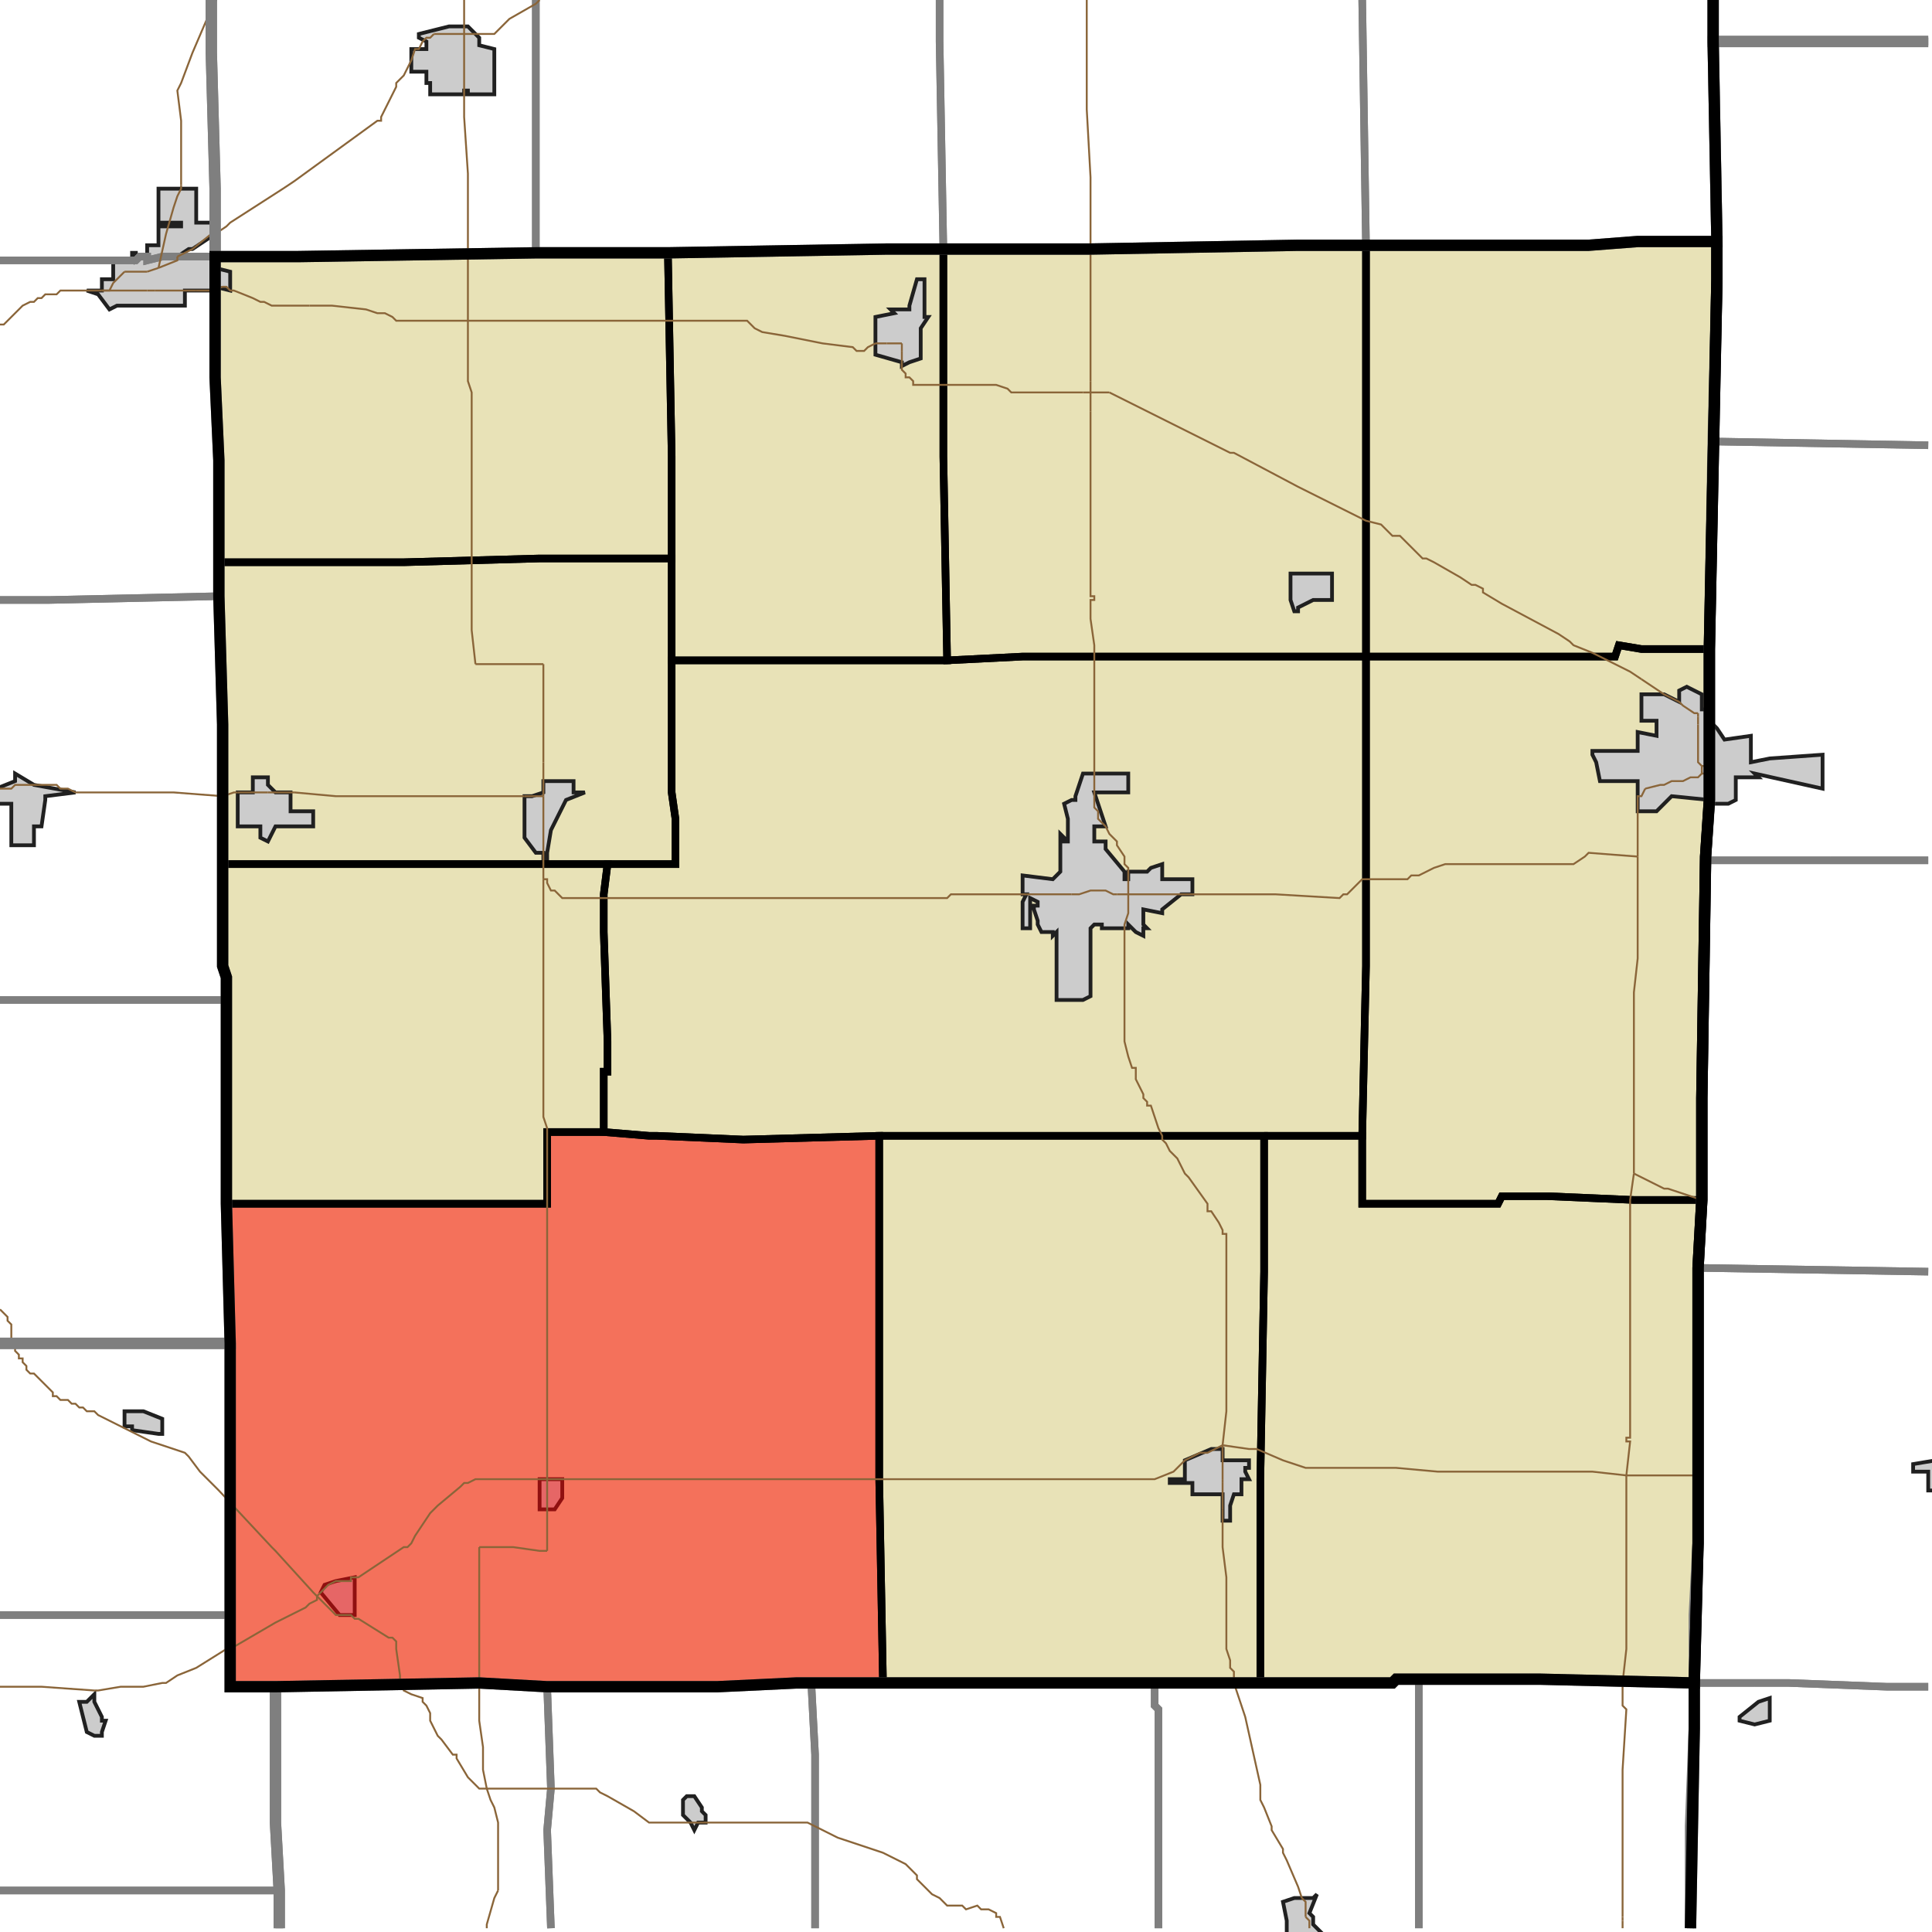 <?xml version="1.0" encoding="UTF-8"?>
<svg version="1.1" width="512" height="512" xmlns="http://www.w3.org/2000/svg" xmlns:xlink="http://www.w3.org/1999/xlink">

<!-- START LAYER target_county -->

<!-- START LAYER target_county_townships -->
<path fill="#e8e2b7" d="M 450 64 L 455 64 L 455 74 L 453 172 L 435 172 L 429 171 L 428 174 L 362 174 L 362 65 L 421 65 L 434 64 L 450 64 z"/>
<path fill="#e8e2b7" d="M 362 65 L 362 174 L 271 174 L 251 175 L 250 121 L 250 66 L 289 66 L 344 65 L 362 65 z"/>
<path fill="#e8e2b7" d="M 241 66 L 250 66 L 250 121 L 251 175 L 178 175 L 178 121 L 177 67 L 235 66 L 241 66 z"/>
<path fill="#e8e2b7" d="M 177 67 L 178 121 L 178 148 L 143 148 L 107 149 L 58 149 L 58 122 L 57 100 L 57 68 L 79 68 L 142 67 L 177 67 z"/>
<path fill="#e8e2b7" d="M 169 148 L 178 148 L 178 210 L 179 217 L 179 229 L 59 229 L 59 192 L 58 158 L 58 149 L 107 149 L 143 148 L 169 148 z"/>
<path fill="#e8e2b7" d="M 453 172 L 453 212 L 452 227 L 451 291 L 451 318 L 433 318 L 410 317 L 398 317 L 397 319 L 361 319 L 361 301 L 362 256 L 362 174 L 428 174 L 429 171 L 435 172 L 453 172 z"/>
<path fill="#e8e2b7" d="M 362 174 L 362 256 L 361 301 L 233 301 L 197 302 L 174 301 L 172 301 L 160 300 L 160 284 L 161 284 L 161 276 L 160 247 L 160 237 L 161 229 L 179 229 L 179 217 L 178 210 L 178 175 L 251 175 L 271 174 L 362 174 z"/>
<path fill="#e8e2b7" d="M 89 229 L 161 229 L 160 237 L 160 247 L 161 276 L 161 284 L 160 284 L 160 300 L 145 300 L 145 319 L 60 319 L 60 259 L 59 256 L 59 229 L 89 229 z"/>
<path fill="#e8e2b7" d="M 160 300 L 172 301 L 174 301 L 197 302 L 233 301 L 233 392 L 234 446 L 211 446 L 190 447 L 145 447 L 127 446 L 73 447 L 61 447 L 61 356 L 60 319 L 145 319 L 145 300 L 160 300 z"/>
<path fill="#e8e2b7" d="M 290 301 L 335 301 L 335 337 L 334 392 L 334 446 L 234 446 L 233 392 L 233 301 L 290 301 z"/>
<path fill="#e8e2b7" d="M 335 301 L 361 301 L 361 319 L 397 319 L 398 317 L 410 317 L 433 318 L 451 318 L 450 336 L 450 409 L 449 446 L 408 445 L 370 445 L 369 446 L 334 446 L 334 392 L 335 337 L 335 301 z"/>

<!-- START LAYER IL-places -->

<!-- START LAYER KY-places -->

<!-- START LAYER MI-places -->

<!-- START LAYER OH-places -->
<path fill="#cccccc" stroke="#202020" stroke-width="1" d="M 455 193 L 457 196 L 464 195 L 464 202 L 469 201 L 483 200 L 483 209 L 465 205 L 466 206 L 460 206 L 460 212 L 458 213 L 453 213 L 453 191 L 455 193 z"/>
<path fill="#cccccc" stroke="#202020" stroke-width="1" d="M 513 395 L 511 395 L 511 390 L 507 390 L 507 388 L 513 387 L 513 395 z"/>
<path fill="#cccccc" stroke="#202020" stroke-width="1" d="M 469 452 L 469 456 L 465 457 L 461 456 L 461 455 L 466 451 L 469 450 L 469 452 z"/>

<!-- START LAYER IN-places -->
<path fill="#cccccc" stroke="#202020" stroke-width="1" d="M 58 -2 L 57 0 L 56 1 L 56 -2 L 58 -2 z"/>
<path fill="#cccccc" stroke="#202020" stroke-width="1" d="M 113 11 L 111 10 L 111 9 L 119 7 L 124 7 L 127 10 L 127 12 L 131 13 L 131 25 L 124 25 L 124 24 L 123 24 L 123 25 L 114 25 L 114 22 L 113 22 L 113 19 L 109 19 L 109 13 L 113 13 L 113 11 z"/>
<path fill="#cccccc" stroke="#202020" stroke-width="1" d="M 48 50 L 52 50 L 52 59 L 57 59 L 57 62 L 51 66 L 50 66 L 47 68 L 57 68 L 57 71 L 61 72 L 61 77 L 57 76 L 57 77 L 49 77 L 49 81 L 31 81 L 29 82 L 26 78 L 23 77 L 27 77 L 27 74 L 30 74 L 30 69 L 35 69 L 35 67 L 36 67 L 36 69 L 37 68 L 39 68 L 39 65 L 42 65 L 42 60 L 48 60 L 48 59 L 42 59 L 42 50 L 48 50 z"/>
<path fill="#cccccc" stroke="#202020" stroke-width="1" d="M 241 81 L 243 74 L 245 74 L 245 84 L 246 84 L 244 87 L 244 95 L 241 96 L 239 97 L 239 96 L 232 94 L 232 84 L 237 83 L 236 82 L 241 82 L 241 81 z"/>
<path fill="#cccccc" stroke="#202020" stroke-width="1" d="M 353 157 L 353 159 L 348 159 L 344 161 L 344 162 L 343 162 L 342 159 L 342 152 L 353 152 L 353 157 z"/>
<path fill="#cccccc" stroke="#202020" stroke-width="1" d="M 445 186 L 445 183 L 447 182 L 451 184 L 451 188 L 453 188 L 453 212 L 443 211 L 439 215 L 434 215 L 434 207 L 424 207 L 423 202 L 422 200 L 422 199 L 434 199 L 434 194 L 439 195 L 439 191 L 435 191 L 435 184 L 441 184 L 445 186 z"/>
<path fill="#cccccc" stroke="#202020" stroke-width="1" d="M 144 210 L 144 207 L 152 207 L 152 210 L 155 210 L 150 212 L 146 220 L 145 226 L 145 229 L 144 229 L 144 226 L 142 226 L 139 222 L 139 211 L 141 211 L 144 210 z"/>
<path fill="#cccccc" stroke="#202020" stroke-width="1" d="M 293 205 L 299 205 L 299 210 L 290 210 L 293 219 L 290 219 L 290 223 L 293 223 L 293 225 L 298 231 L 298 233 L 299 233 L 299 231 L 304 231 L 305 230 L 308 229 L 308 233 L 316 233 L 316 237 L 313 237 L 308 241 L 308 242 L 303 241 L 303 245 L 304 246 L 303 246 L 303 248 L 301 247 L 299 245 L 299 246 L 292 246 L 292 245 L 290 245 L 289 246 L 289 264 L 287 265 L 280 265 L 280 247 L 279 248 L 279 247 L 276 247 L 275 245 L 275 244 L 274 241 L 274 240 L 275 240 L 275 239 L 273 238 L 273 246 L 271 246 L 271 239 L 272 237 L 271 237 L 271 232 L 279 233 L 281 231 L 281 221 L 282 222 L 282 223 L 283 223 L 283 217 L 282 213 L 284 212 L 285 212 L 285 211 L 287 205 L 293 205 z"/>
<path fill="#cccccc" stroke="#202020" stroke-width="1" d="M 4 205 L 9 208 L 20 210 L 12 211 L 12 212 L 11 219 L 9 219 L 9 224 L 3 224 L 3 213 L -2 213 L -2 210 L -1 210 L -1 209 L 4 207 L 4 205 z"/>
<path fill="#cccccc" stroke="#202020" stroke-width="1" d="M 71 208 L 73 210 L 77 210 L 77 215 L 83 215 L 83 219 L 73 219 L 71 223 L 69 222 L 69 219 L 63 219 L 63 210 L 67 210 L 67 206 L 71 206 L 71 208 z"/>
<path fill="#cccccc" stroke="#202020" stroke-width="1" d="M 35 378 L 33 378 L 33 374 L 38 374 L 43 376 L 43 380 L 42 380 L 35 379 L 35 378 z"/>
<path fill="#cccccc" stroke="#202020" stroke-width="1" d="M 324 384 L 324 387 L 331 387 L 331 389 L 330 389 L 330 390 L 331 392 L 329 392 L 329 396 L 327 396 L 326 399 L 326 403 L 324 403 L 324 396 L 316 396 L 316 393 L 310 393 L 310 392 L 314 392 L 314 387 L 321 384 L 324 384 z"/>
<path fill="#cccccc" stroke="#202020" stroke-width="1" d="M 143 392 L 149 392 L 149 397 L 147 400 L 143 400 L 143 397 L 143 392 z"/>
<path fill="#cccccc" stroke="#202020" stroke-width="1" d="M 89 419 L 94 418 L 94 428 L 90 428 L 85 422 L 86 420 L 89 419 z"/>
<path fill="#cccccc" stroke="#202020" stroke-width="1" d="M 25 451 L 27 455 L 27 456 L 28 456 L 27 459 L 27 460 L 25 460 L 23 459 L 21 451 L 23 451 L 25 449 L 25 451 z"/>
<path fill="#cccccc" stroke="#202020" stroke-width="1" d="M 186 480 L 187 481 L 187 483 L 185 483 L 184 485 L 183 483 L 181 481 L 181 477 L 182 476 L 184 476 L 186 479 L 186 480 z"/>
<path fill="#cccccc" stroke="#202020" stroke-width="1" d="M 349 502 L 347 507 L 348 508 L 348 510 L 351 513 L 341 513 L 341 509 L 340 504 L 343 503 L 348 503 L 349 502 z"/>

<!-- START LAYER target_township -->
<path fill="#ff0000" opacity="0.5" d="M 160 300 L 172 301 L 174 301 L 197 302 L 233 301 L 233 392 L 234 446 L 211 446 L 190 447 L 145 447 L 127 446 L 73 447 L 61 447 L 61 356 L 60 319 L 145 319 L 145 300 L 160 300 z"/>

<!-- START LAYER IL-township_borders -->

<!-- START LAYER KY-township_borders -->

<!-- START LAYER MI-township_borders -->

<!-- START LAYER OH-township_borders -->
<polyline fill="none" stroke="#7f7f7f" stroke-width="2" points="511,11 454,11 454,0"/>
<polyline fill="none" stroke="#7f7f7f" stroke-width="2" points="467,11 511,11"/>
<polyline fill="none" stroke="#7f7f7f" stroke-width="2" points="511,118 454,117 455,74 455,64 454,11 467,11"/>
<polyline fill="none" stroke="#7f7f7f" stroke-width="2" points="511,228 452,228 452,227 453,213 453,172 454,117 511,118"/>
<polyline fill="none" stroke="#7f7f7f" stroke-width="2" points="485,228 511,228"/>
<polyline fill="none" stroke="#7f7f7f" stroke-width="2" points="511,337 450,336 451,318 451,291 452,228 485,228"/>
<polyline fill="none" stroke="#7f7f7f" stroke-width="2" points="511,447 500,447 474,446 449,446 449,428 450,409 450,336 511,337"/>
<polyline fill="none" stroke="#7f7f7f" stroke-width="2" points="465,446 474,446 500,447 511,447"/>
<polyline fill="none" stroke="#7f7f7f" stroke-width="2" points="448,511 448,484 449,458 449,446 465,446"/>

<!-- START LAYER IN-township_borders -->
<polyline fill="none" stroke="#7f7f7f" stroke-width="2" points="361,0 362,65 344,65 289,66 250,66 249,11 249,0"/>
<polyline fill="none" stroke="#7f7f7f" stroke-width="2" points="454,0 454,11 455,64 434,64 421,65 362,65 361,0"/>
<polyline fill="none" stroke="#7f7f7f" stroke-width="2" points="249,0 249,11 250,66 235,66 177,67 142,67 142,0"/>
<polyline fill="none" stroke="#7f7f7f" stroke-width="2" points="142,0 142,67 79,68 57,68 57,50 56,14 56,0"/>
<polyline fill="none" stroke="#7f7f7f" stroke-width="2" points="56,0 56,14 57,50 57,68 43,68 39,69 39,68 37,68 36,69 0,69"/>
<polyline fill="none" stroke="#7f7f7f" stroke-width="2" points="55,68 57,68 57,100 58,122 58,158 13,159 0,159"/>
<polyline fill="none" stroke="#7f7f7f" stroke-width="2" points="0,69 36,69 37,68 39,68 39,69 43,68 55,68"/>
<polyline fill="none" stroke="#7f7f7f" stroke-width="2" points="0,159 13,159 58,158 59,192 59,256 60,259 60,265 0,265"/>
<polyline fill="none" stroke="#7f7f7f" stroke-width="2" points="26,265 60,265 60,319 61,356 0,356"/>
<polyline fill="none" stroke="#7f7f7f" stroke-width="2" points="0,265 26,265"/>
<polyline fill="none" stroke="#7f7f7f" stroke-width="2" points="30,356 61,356 61,428 0,428"/>
<polyline fill="none" stroke="#7f7f7f" stroke-width="2" points="0,356 30,356"/>
<polyline fill="none" stroke="#7f7f7f" stroke-width="2" points="0,428 61,428 61,447 73,447 73,483 74,501 0,501"/>
<polyline fill="none" stroke="#7f7f7f" stroke-width="2" points="376,445 376,511"/>
<polyline fill="none" stroke="#7f7f7f" stroke-width="2" points="307,511 307,453 306,452 306,446 369,446 370,445 376,445"/>
<polyline fill="none" stroke="#7f7f7f" stroke-width="2" points="405,445 408,445 449,446 449,458 448,511"/>
<polyline fill="none" stroke="#7f7f7f" stroke-width="2" points="376,511 376,445 405,445"/>
<polyline fill="none" stroke="#7f7f7f" stroke-width="2" points="288,446 306,446 306,452 307,453 307,511"/>
<polyline fill="none" stroke="#7f7f7f" stroke-width="2" points="216,511 216,465 215,446 288,446"/>
<polyline fill="none" stroke="#7f7f7f" stroke-width="2" points="190,447 211,446 215,446 216,465 216,511"/>
<polyline fill="none" stroke="#7f7f7f" stroke-width="2" points="146,511 145,485 146,474 145,447 190,447"/>
<polyline fill="none" stroke="#7f7f7f" stroke-width="2" points="145,447 146,474 145,485 146,511"/>
<polyline fill="none" stroke="#7f7f7f" stroke-width="2" points="74,511 74,501 73,483 73,447 127,446 145,447"/>
<polyline fill="none" stroke="#7f7f7f" stroke-width="2" points="74,501 74,511"/>
<polyline fill="none" stroke="#7f7f7f" stroke-width="2" points="0,501 74,501"/>

<!-- START LAYER target_county_township_borders -->
<polyline fill="none" stroke="#000000" stroke-width="2" points="450,64 455,64 455,74 453,172 435,172 429,171 428,174 362,174 362,65 421,65 434,64 450,64"/>
<polyline fill="none" stroke="#000000" stroke-width="2" points="362,65 362,174 271,174 251,175 250,121 250,66 289,66 344,65 362,65"/>
<polyline fill="none" stroke="#000000" stroke-width="2" points="241,66 250,66 250,121 251,175 178,175 178,121 177,67 235,66 241,66"/>
<polyline fill="none" stroke="#000000" stroke-width="2" points="177,67 178,121 178,148 143,148 107,149 58,149 58,122 57,100 57,68 79,68 142,67 177,67"/>
<polyline fill="none" stroke="#000000" stroke-width="2" points="169,148 178,148 178,210 179,217 179,229 59,229 59,192 58,158 58,149 107,149 143,148 169,148"/>
<polyline fill="none" stroke="#000000" stroke-width="2" points="453,172 453,212 452,227 451,291 451,318 433,318 410,317 398,317 397,319 361,319 361,301 362,256 362,174 428,174 429,171 435,172 453,172"/>
<polyline fill="none" stroke="#000000" stroke-width="2" points="362,174 362,256 361,301 233,301 197,302 174,301 172,301 160,300 160,284 161,284 161,276 160,247 160,237 161,229 179,229 179,217 178,210 178,175 251,175 271,174 362,174"/>
<polyline fill="none" stroke="#000000" stroke-width="2" points="89,229 161,229 160,237 160,247 161,276 161,284 160,284 160,300 145,300 145,319 60,319 60,259 59,256 59,229 89,229"/>
<polyline fill="none" stroke="#000000" stroke-width="2" points="160,300 172,301 174,301 197,302 233,301 233,392 234,446 211,446 190,447 145,447 127,446 73,447 61,447 61,356 60,319 145,319 145,300 160,300"/>
<polyline fill="none" stroke="#000000" stroke-width="2" points="290,301 335,301 335,337 334,392 334,446 234,446 233,392 233,301 290,301"/>
<polyline fill="none" stroke="#000000" stroke-width="2" points="335,301 361,301 361,319 397,319 398,317 410,317 433,318 451,318 450,336 450,409 449,446 408,445 370,445 369,446 334,446 334,392 335,337 335,301"/>

<!-- START LAYER highways_state_US -->
<polyline fill="none" stroke="#8a6539" stroke-width="0.5" points="123,7 123,0"/>
<polyline fill="none" stroke="#8a6539" stroke-width="0.5" points="143,0 142,1 135,5 131,9 126,9"/>
<polyline fill="none" stroke="#8a6539" stroke-width="0.5" points="123,9 123,7"/>
<polyline fill="none" stroke="#8a6539" stroke-width="0.5" points="126,9 123,9"/>
<polyline fill="none" stroke="#8a6539" stroke-width="0.5" points="115,9 123,9"/>
<polyline fill="none" stroke="#8a6539" stroke-width="0.5" points="123,25 123,9"/>
<polyline fill="none" stroke="#8a6539" stroke-width="0.5" points="48,49 48,32 47,24 48,22 51,14 57,0"/>
<polyline fill="none" stroke="#8a6539" stroke-width="0.5" points="57,62 60,60 61,59 75,50 78,48 100,32 101,32 101,31 105,23 105,22 107,20 109,16 110,13 111,13 112,11 113,10 114,10 115,9"/>
<polyline fill="none" stroke="#8a6539" stroke-width="0.5" points="124,68 124,46 123,31 123,25"/>
<polyline fill="none" stroke="#8a6539" stroke-width="0.5" points="47,68 51,66 56,62 57,62"/>
<polyline fill="none" stroke="#8a6539" stroke-width="0.5" points="42,71 47,69 47,68"/>
<polyline fill="none" stroke="#8a6539" stroke-width="0.5" points="42,71 44,62 46,55 47,52 48,50 48,49"/>
<polyline fill="none" stroke="#8a6539" stroke-width="0.5" points="39,72 42,71"/>
<polyline fill="none" stroke="#8a6539" stroke-width="0.5" points="33,72 39,72"/>
<polyline fill="none" stroke="#8a6539" stroke-width="0.5" points="33,72"/>
<polyline fill="none" stroke="#8a6539" stroke-width="0.5" points="52,77 41,77"/>
<polyline fill="none" stroke="#8a6539" stroke-width="0.5" points="39,77 41,77"/>
<polyline fill="none" stroke="#8a6539" stroke-width="0.5" points="27,77 39,77"/>
<polyline fill="none" stroke="#8a6539" stroke-width="0.5" points="27,77 29,77 30,75 33,72"/>
<polyline fill="none" stroke="#8a6539" stroke-width="0.5" points="82,81 77,81"/>
<polyline fill="none" stroke="#8a6539" stroke-width="0.5" points="77,81 72,81 70,80 69,80 67,79 62,77 61,77 60,76 59,76 56,77 52,77"/>
<polyline fill="none" stroke="#8a6539" stroke-width="0.5" points="124,85 124,68"/>
<polyline fill="none" stroke="#8a6539" stroke-width="0.5" points="124,85 105,85 104,84 102,83 100,83 97,82 88,81 82,81"/>
<polyline fill="none" stroke="#8a6539" stroke-width="0.5" points="27,77 16,77 15,78 12,78 11,79 10,79 9,80 8,80 6,81 1,86 0,86"/>
<polyline fill="none" stroke="#8a6539" stroke-width="0.5" points="235,91 239,91"/>
<polyline fill="none" stroke="#8a6539" stroke-width="0.5" points="232,91 235,91"/>
<polyline fill="none" stroke="#8a6539" stroke-width="0.5" points="124,85 198,85 200,87 202,88 208,89 218,91 226,92 227,93 229,93 230,92 232,91"/>
<polyline fill="none" stroke="#8a6539" stroke-width="0.5" points="239,91 239,93"/>
<polyline fill="none" stroke="#8a6539" stroke-width="0.5" points="239,93 239,96"/>
<polyline fill="none" stroke="#8a6539" stroke-width="0.5" points="289,101 289,47 288,29 288,0"/>
<polyline fill="none" stroke="#8a6539" stroke-width="0.5" points="289,104 289,101"/>
<polyline fill="none" stroke="#8a6539" stroke-width="0.5" points="239,96 239,98 240,99 240,100 241,100 242,101 242,102 264,102 267,103 268,104 287,104"/>
<polyline fill="none" stroke="#8a6539" stroke-width="0.5" points="294,104 289,104"/>
<polyline fill="none" stroke="#8a6539" stroke-width="0.5" points="287,104 289,104"/>
<polyline fill="none" stroke="#8a6539" stroke-width="0.5" points="289,109 289,104"/>
<polyline fill="none" stroke="#8a6539" stroke-width="0.5" points="126,176 144,176"/>
<polyline fill="none" stroke="#8a6539" stroke-width="0.5" points="124,85 124,101 125,104 125,167 126,176"/>
<polyline fill="none" stroke="#8a6539" stroke-width="0.5" points="435,180 432,178 422,173 417,171 416,170 413,168 398,160 393,157 393,156 391,155 390,155 387,153 380,149 378,148 377,148 371,142 369,142 366,139 362,138 344,129 327,120 326,120 294,104"/>
<polyline fill="none" stroke="#8a6539" stroke-width="0.5" points="450,189 449,189 446,187 445,186 441,184 435,180"/>
<polyline fill="none" stroke="#8a6539" stroke-width="0.5" points="450,190 450,189"/>
<polyline fill="none" stroke="#8a6539" stroke-width="0.5" points="450,192 450,190"/>
<polyline fill="none" stroke="#8a6539" stroke-width="0.5" points="450,192"/>
<polyline fill="none" stroke="#8a6539" stroke-width="0.5" points="144,176 144,202"/>
<polyline fill="none" stroke="#8a6539" stroke-width="0.5" points="451,203 453,203"/>
<polyline fill="none" stroke="#8a6539" stroke-width="0.5" points="451,203 450,202 450,192"/>
<polyline fill="none" stroke="#8a6539" stroke-width="0.5" points="451,204 451,203"/>
<polyline fill="none" stroke="#8a6539" stroke-width="0.5" points="451,205 451,204"/>
<polyline fill="none" stroke="#8a6539" stroke-width="0.5" points="451,205 453,205"/>
<polyline fill="none" stroke="#8a6539" stroke-width="0.5" points="436,209 440,208 441,208 443,207 446,207 448,206 450,206 451,205"/>
<polyline fill="none" stroke="#8a6539" stroke-width="0.5" points="63,210 71,210"/>
<polyline fill="none" stroke="#8a6539" stroke-width="0.5" points="78,210 71,210"/>
<polyline fill="none" stroke="#8a6539" stroke-width="0.5" points="144,202 144,211"/>
<polyline fill="none" stroke="#8a6539" stroke-width="0.5" points="0,209 3,209 4,208 15,208 16,209 18,209 20,210 46,210 59,211"/>
<polyline fill="none" stroke="#8a6539" stroke-width="0.5" points="59,211 62,210 63,210"/>
<polyline fill="none" stroke="#8a6539" stroke-width="0.5" points="139,211 89,211 78,210"/>
<polyline fill="none" stroke="#8a6539" stroke-width="0.5" points="144,211 139,211"/>
<polyline fill="none" stroke="#8a6539" stroke-width="0.5" points="434,227 434,211 435,211 436,209"/>
<polyline fill="none" stroke="#8a6539" stroke-width="0.5" points="144,233 144,211"/>
<polyline fill="none" stroke="#8a6539" stroke-width="0.5" points="296,237 295,237 293,236 289,236 286,237 284,237"/>
<polyline fill="none" stroke="#8a6539" stroke-width="0.5" points="299,237 299,230 298,229 298,227 296,224 296,223 294,221 293,219 291,217 291,215 290,214 290,171 289,164 289,159 290,159 290,158 289,158 289,109"/>
<polyline fill="none" stroke="#8a6539" stroke-width="0.5" points="299,237 296,237"/>
<polyline fill="none" stroke="#8a6539" stroke-width="0.5" points="284,237 272,237"/>
<polyline fill="none" stroke="#8a6539" stroke-width="0.5" points="434,227 421,226 420,227 417,229 383,229 380,230 376,232 374,232 373,233 361,233 357,237 356,237 355,238 338,237 299,237"/>
<polyline fill="none" stroke="#8a6539" stroke-width="0.5" points="272,237 252,237 251,238 149,238 147,236 146,236 145,234 145,233 144,233"/>
<polyline fill="none" stroke="#8a6539" stroke-width="0.5" points="433,311 433,263 434,254 434,227"/>
<polyline fill="none" stroke="#8a6539" stroke-width="0.5" points="451,318 442,315 441,315 433,311"/>
<polyline fill="none" stroke="#8a6539" stroke-width="0.5" points="0,347 2,349 2,350 3,351 3,356 4,356"/>
<polyline fill="none" stroke="#8a6539" stroke-width="0.5" points="324,383 325,374 325,327 324,327 324,326 323,324 321,321 320,321 320,319 315,312 314,311 312,307 310,305 309,303 308,302 308,301 307,299 305,293 304,293 304,292 303,291 303,290 301,286 301,283 300,283 299,280 298,276 298,245 299,242 299,237"/>
<polyline fill="none" stroke="#8a6539" stroke-width="0.5" points="431,391 432,382 431,382 431,381 432,381 432,318 433,311"/>
<polyline fill="none" stroke="#8a6539" stroke-width="0.5" points="431,391 422,390 381,390 370,389 346,389 340,387 333,384 331,384 324,383"/>
<polyline fill="none" stroke="#8a6539" stroke-width="0.5" points="450,391 431,391"/>
<polyline fill="none" stroke="#8a6539" stroke-width="0.5" points="324,392 324,383"/>
<polyline fill="none" stroke="#8a6539" stroke-width="0.5" points="145,392 145,299 144,296 144,233"/>
<polyline fill="none" stroke="#8a6539" stroke-width="0.5" points="145,392"/>
<polyline fill="none" stroke="#8a6539" stroke-width="0.5" points="324,383 320,385 318,385 314,387 311,390 306,392 145,392"/>
<polyline fill="none" stroke="#8a6539" stroke-width="0.5" points="324,393 324,392"/>
<polyline fill="none" stroke="#8a6539" stroke-width="0.5" points="324,400 324,393"/>
<polyline fill="none" stroke="#8a6539" stroke-width="0.5" points="145,400 145,392"/>
<polyline fill="none" stroke="#8a6539" stroke-width="0.5" points="145,411 145,400"/>
<polyline fill="none" stroke="#8a6539" stroke-width="0.5" points="127,410 136,410 143,411 145,411"/>
<polyline fill="none" stroke="#8a6539" stroke-width="0.5" points="84,423 87,420 89,419 93,419 93,418 95,418 107,410 108,410 109,409 110,407 114,401 116,399 122,394 123,393 124,393 126,392 145,392"/>
<polyline fill="none" stroke="#8a6539" stroke-width="0.5" points="4,356 4,358 5,359 5,360 6,360 6,361 7,362 7,363 8,364 9,364 14,369 14,370 15,370 16,371 18,371 19,372 20,372 21,373 22,373 23,374 25,374 26,375 40,382 49,385 50,386 53,390 58,395 72,410 73,411 83,422 84,423"/>
<polyline fill="none" stroke="#8a6539" stroke-width="0.5" points="61,437 73,430 81,426 82,425 84,424 84,423"/>
<polyline fill="none" stroke="#8a6539" stroke-width="0.5" points="430,446 431,437 431,391"/>
<polyline fill="none" stroke="#8a6539" stroke-width="0.5" points="327,446 327,443 326,442 326,440 325,437 325,418 324,410 324,400"/>
<polyline fill="none" stroke="#8a6539" stroke-width="0.5" points="127,447 127,410"/>
<polyline fill="none" stroke="#8a6539" stroke-width="0.5" points="25,448 26,448 32,447 38,447 43,446 44,446 47,444 52,442 60,437 61,437"/>
<polyline fill="none" stroke="#8a6539" stroke-width="0.5" points="0,447 11,447 25,448"/>
<polyline fill="none" stroke="#8a6539" stroke-width="0.5" points="129,474 128,469 128,463 127,456 127,447"/>
<polyline fill="none" stroke="#8a6539" stroke-width="0.5" points="129,474 127,474 124,471 121,466 121,465 120,465 117,461 116,460 114,456 114,454 113,452 112,451 112,450 109,449 107,448 107,447 106,446 106,444 105,437 105,435 104,434 103,434 95,429 94,429 93,428 89,428 84,423"/>
<polyline fill="none" stroke="#8a6539" stroke-width="0.5" points="132,501 132,483 131,479 130,477 129,474"/>
<polyline fill="none" stroke="#8a6539" stroke-width="0.5" points="345,503 344,500 341,493 340,491 340,490 337,485 337,484 335,479 334,477 334,473 330,455 327,446"/>
<polyline fill="none" stroke="#8a6539" stroke-width="0.5" points="346,508 346,504 345,503"/>
<polyline fill="none" stroke="#8a6539" stroke-width="0.5" points="430,508 430,469 431,453 430,452 430,446"/>
<polyline fill="none" stroke="#8a6539" stroke-width="0.5" points="430,509 430,508"/>
<polyline fill="none" stroke="#8a6539" stroke-width="0.5" points="347,511 347,509 346,508"/>
<polyline fill="none" stroke="#8a6539" stroke-width="0.5" points="266,511 265,508 264,508 264,507 262,506 260,506 259,505 256,506 255,505 251,505 249,503 247,502 243,498 243,497 240,494 234,491 222,487 214,483 172,483 168,480 161,476 159,475 158,474 129,474"/>
<polyline fill="none" stroke="#8a6539" stroke-width="0.5" points="430,511 430,509"/>
<polyline fill="none" stroke="#8a6539" stroke-width="0.5" points="129,511 129,510 131,503 132,501"/>

<!-- START LAYER highways_interstate -->

<!-- START LAYER IL-county_borders -->

<!-- START LAYER OH-county_borders -->
<polyline fill="none" stroke="#7f7f7f" stroke-width="3" points="511,11 454,11 454,0"/>
<polyline fill="none" stroke="#7f7f7f" stroke-width="3" points="448,511 448,484 449,458 449,428 450,409 450,336 451,318 451,291 452,228 452,227 453,213 453,172 454,117 455,74 455,64 454,11 511,11"/>

<!-- START LAYER MI-county_borders -->

<!-- START LAYER KY-county_borders -->

<!-- START LAYER IN-county_borders -->
<polyline fill="none" stroke="#7f7f7f" stroke-width="3" points="454,0 454,11 455,64 434,64 421,65 344,65 289,66 235,66 177,67 142,67 79,68 57,68 57,50 56,14 56,0"/>
<polyline fill="none" stroke="#7f7f7f" stroke-width="3" points="56,0 56,14 57,50 57,100 58,122 58,158 59,192 59,256 60,259 60,319 61,356 0,356"/>
<polyline fill="none" stroke="#7f7f7f" stroke-width="3" points="0,356 61,356 61,447 73,447 73,483 74,501 74,511"/>
<polyline fill="none" stroke="#7f7f7f" stroke-width="3" points="405,445 408,445 449,446 449,458 448,511"/>
<polyline fill="none" stroke="#7f7f7f" stroke-width="3" points="74,511 74,501 73,483 73,447 127,446 145,447 190,447 211,446 369,446 370,445 405,445"/>

<!-- START LAYER target_county_borders -->
<polyline fill="none" stroke="#000000" stroke-width="3" points="450,64 455,64 455,74 453,172 453,212 452,227 451,291 451,318 450,336 450,409 449,446 408,445 370,445 369,446 211,446 190,447 145,447 127,446 73,447 61,447 61,356 60,319 60,259 59,256 59,192 58,158 58,122 57,100 57,68 79,68 142,67 177,67 235,66 289,66 344,65 421,65 434,64 450,64"/>

<!-- START LAYER IL-border -->

<!-- START LAYER KY-border -->

<!-- START LAYER MI-border -->

<!-- START LAYER OH-border -->
<polyline fill="none" stroke="#dcdcdc" stroke-width="1" points="448,511 448,484 449,458 449,428 450,409 450,336 451,318 451,291 452,228 452,227 453,213 453,172 454,117 455,74 455,64 454,11 454,0"/>

<!-- START LAYER IN-border -->
<polyline fill="none" stroke="#000000" stroke-width="3" points="454,0 454,11 455,64 455,74 453,172 453,212 452,227 451,291 451,318 450,336 450,409 449,446 449,458 448,511"/>
</svg>
